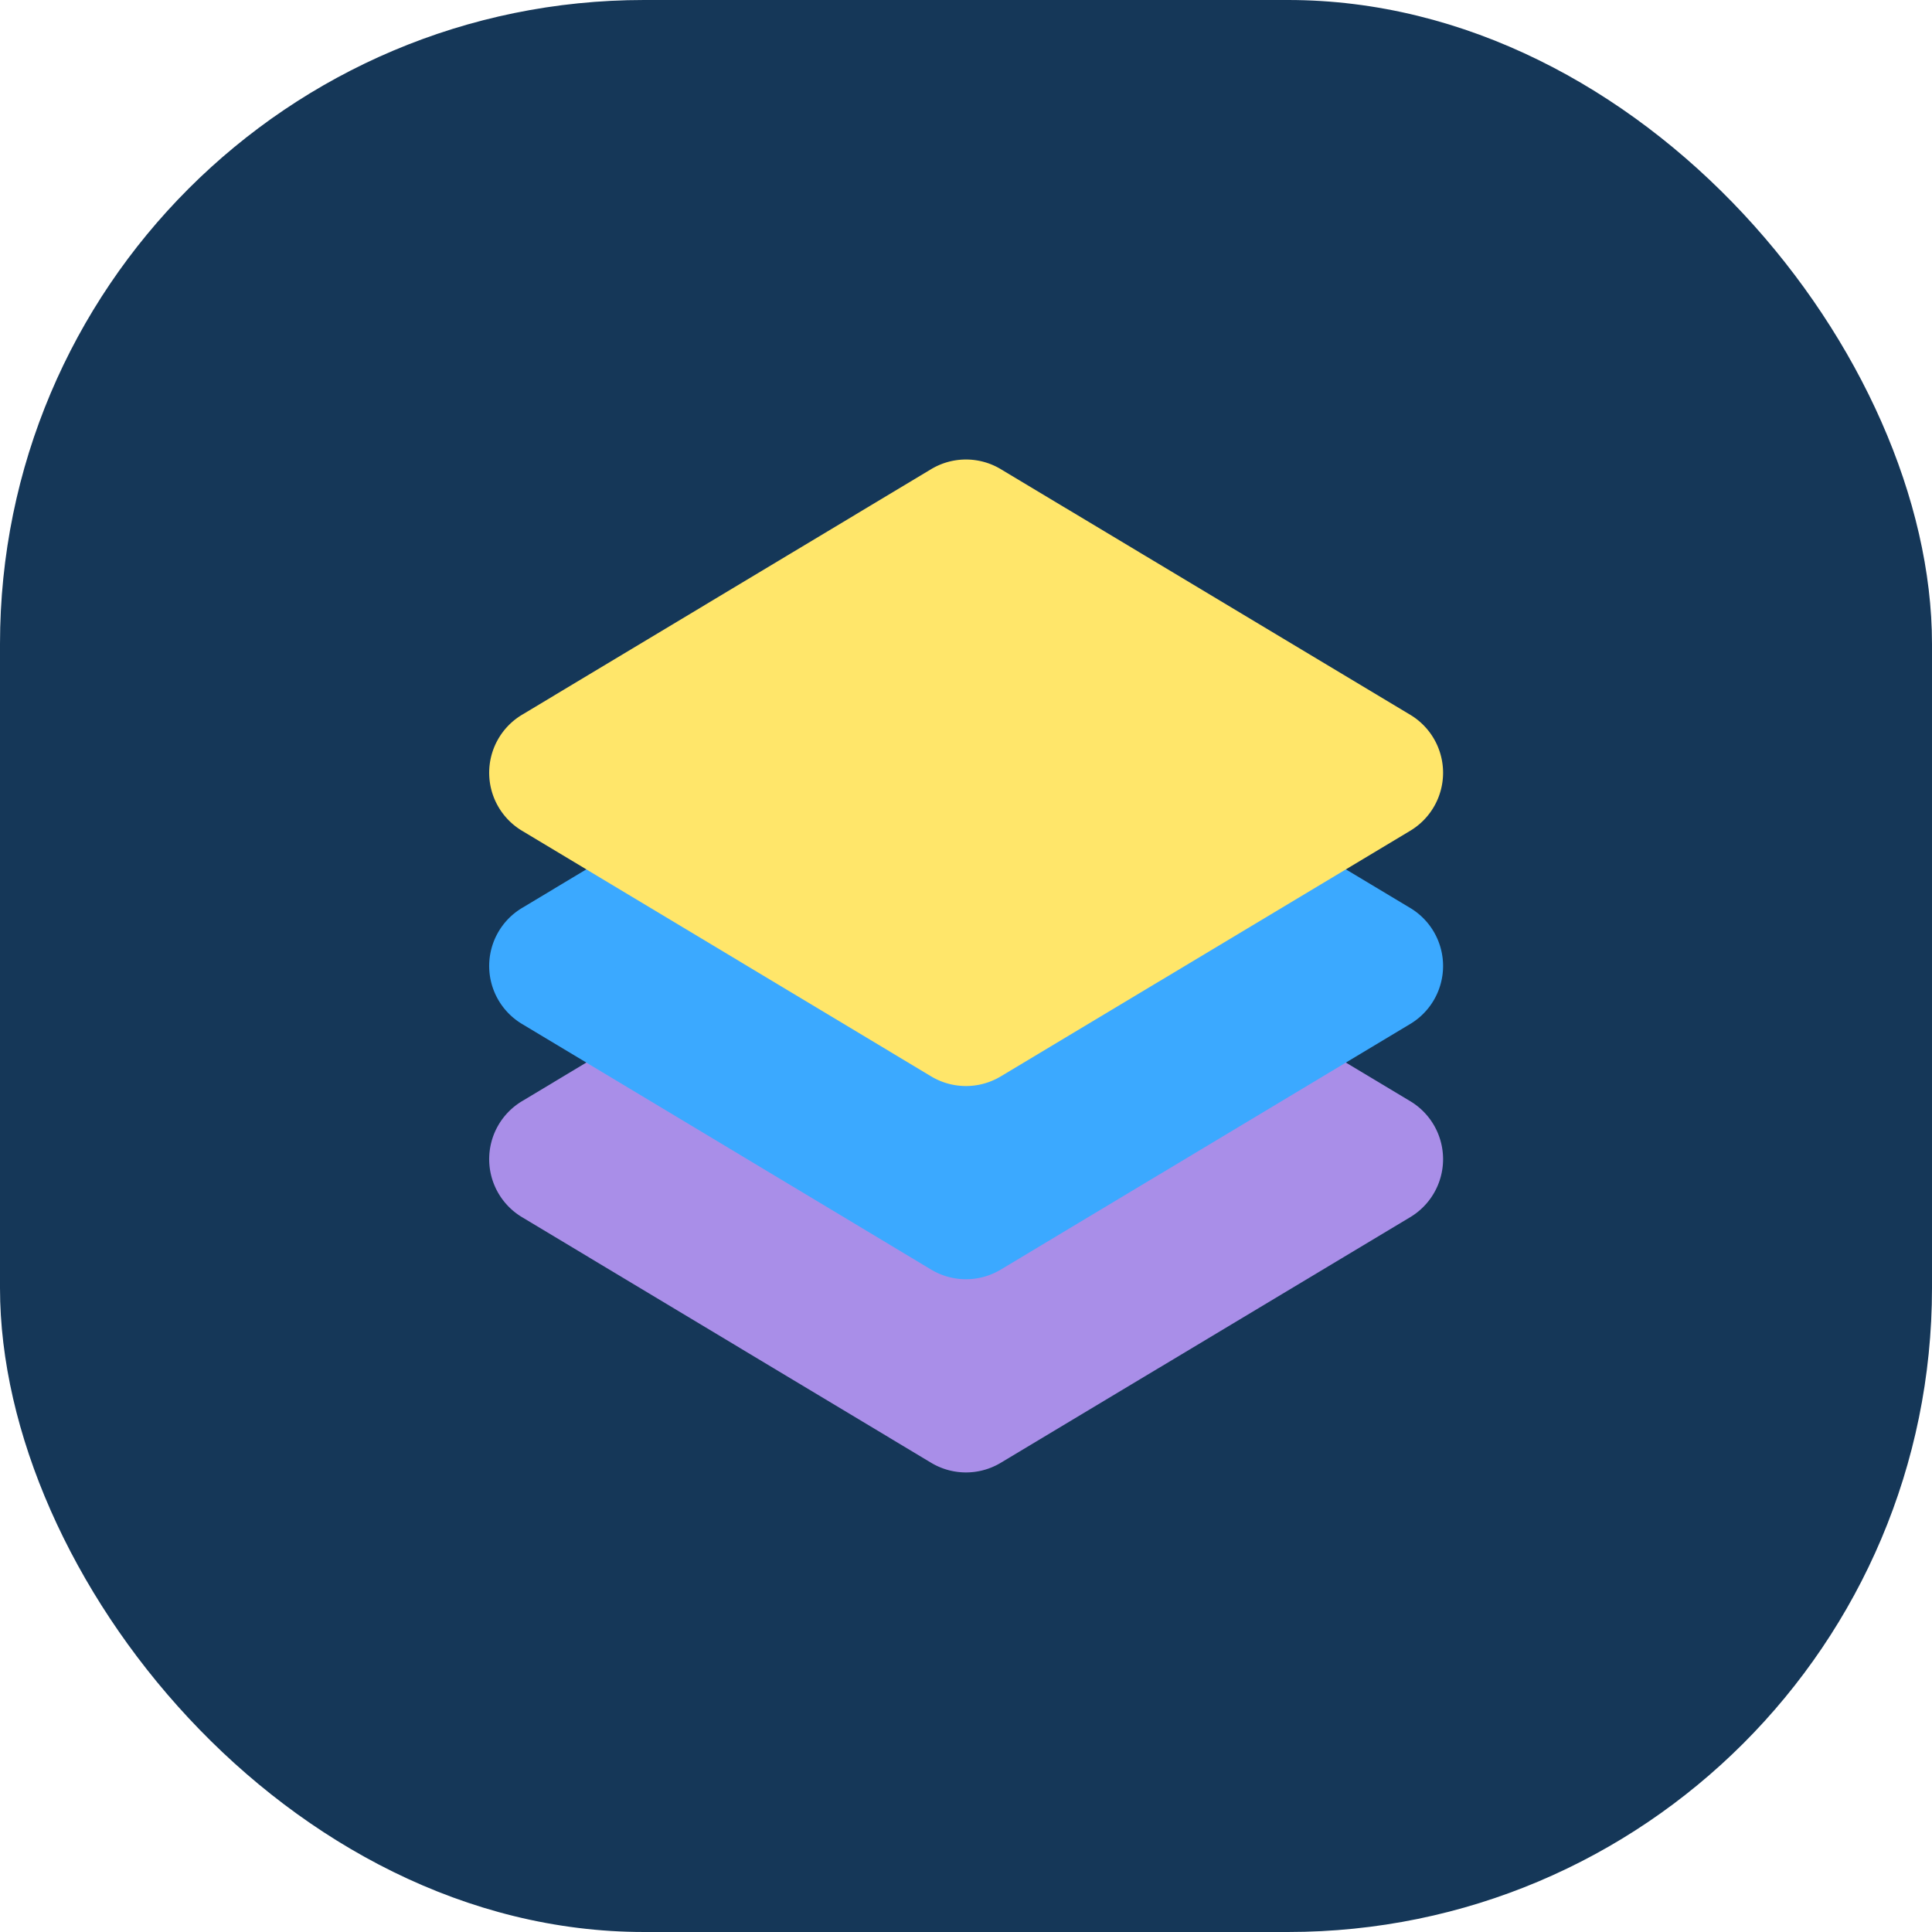 <svg height="30" viewBox="0 0 30 30" width="30" xmlns="http://www.w3.org/2000/svg"><rect fill="#153758" height="30" rx="10" width="30"/><path d="m0 0h20v20h-20z" fill="none" transform="translate(5 5)"/><g transform="translate(7.592 7.136)"><path d="m13.92 11.121-6.358 3.814a.3.3 0 0 1 -.309 0l-6.353-3.814a.3.3 0 0 1 0-.515l6.353-3.814a.3.3 0 0 1 .309 0l6.358 3.814a.3.3 0 0 1 0 .515" fill="#a98ee8"/><path d="m13.92 11.121-6.358 3.814a.3.3 0 0 1 -.309 0l-6.353-3.814a.3.3 0 0 1 0-.515l6.353-3.814a.3.3 0 0 1 .309 0l6.358 3.814a.3.3 0 0 1 0 .515z" fill="none" stroke="#a98ee8" stroke-linecap="round" stroke-linejoin="round" stroke-width="1.5"/><path d="m13.92 8.121-6.358 3.814a.3.3 0 0 1 -.309 0l-6.353-3.814a.3.3 0 0 1 0-.515l6.353-3.814a.3.3 0 0 1 .309 0l6.358 3.814a.3.3 0 0 1 0 .515" fill="#3ba9ff"/><path d="m13.92 8.121-6.358 3.814a.3.3 0 0 1 -.309 0l-6.353-3.814a.3.3 0 0 1 0-.515l6.353-3.814a.3.3 0 0 1 .309 0l6.358 3.814a.3.3 0 0 1 0 .515z" fill="none" stroke="#3ba9ff" stroke-linecap="round" stroke-linejoin="round" stroke-width="1.5"/><path d="m13.92 5.121-6.358 3.814a.3.3 0 0 1 -.309 0l-6.353-3.814a.3.3 0 0 1 0-.515l6.353-3.814a.3.3 0 0 1 .309 0l6.358 3.814a.3.3 0 0 1 0 .515" fill="#ffe66a"/><path d="m13.92 5.121-6.358 3.814a.3.3 0 0 1 -.309 0l-6.353-3.814a.3.3 0 0 1 0-.515l6.353-3.814a.3.3 0 0 1 .309 0l6.358 3.814a.3.3 0 0 1 0 .515z" fill="none" stroke="#ffe66a" stroke-linejoin="round" stroke-width="1.5"/></g></svg>